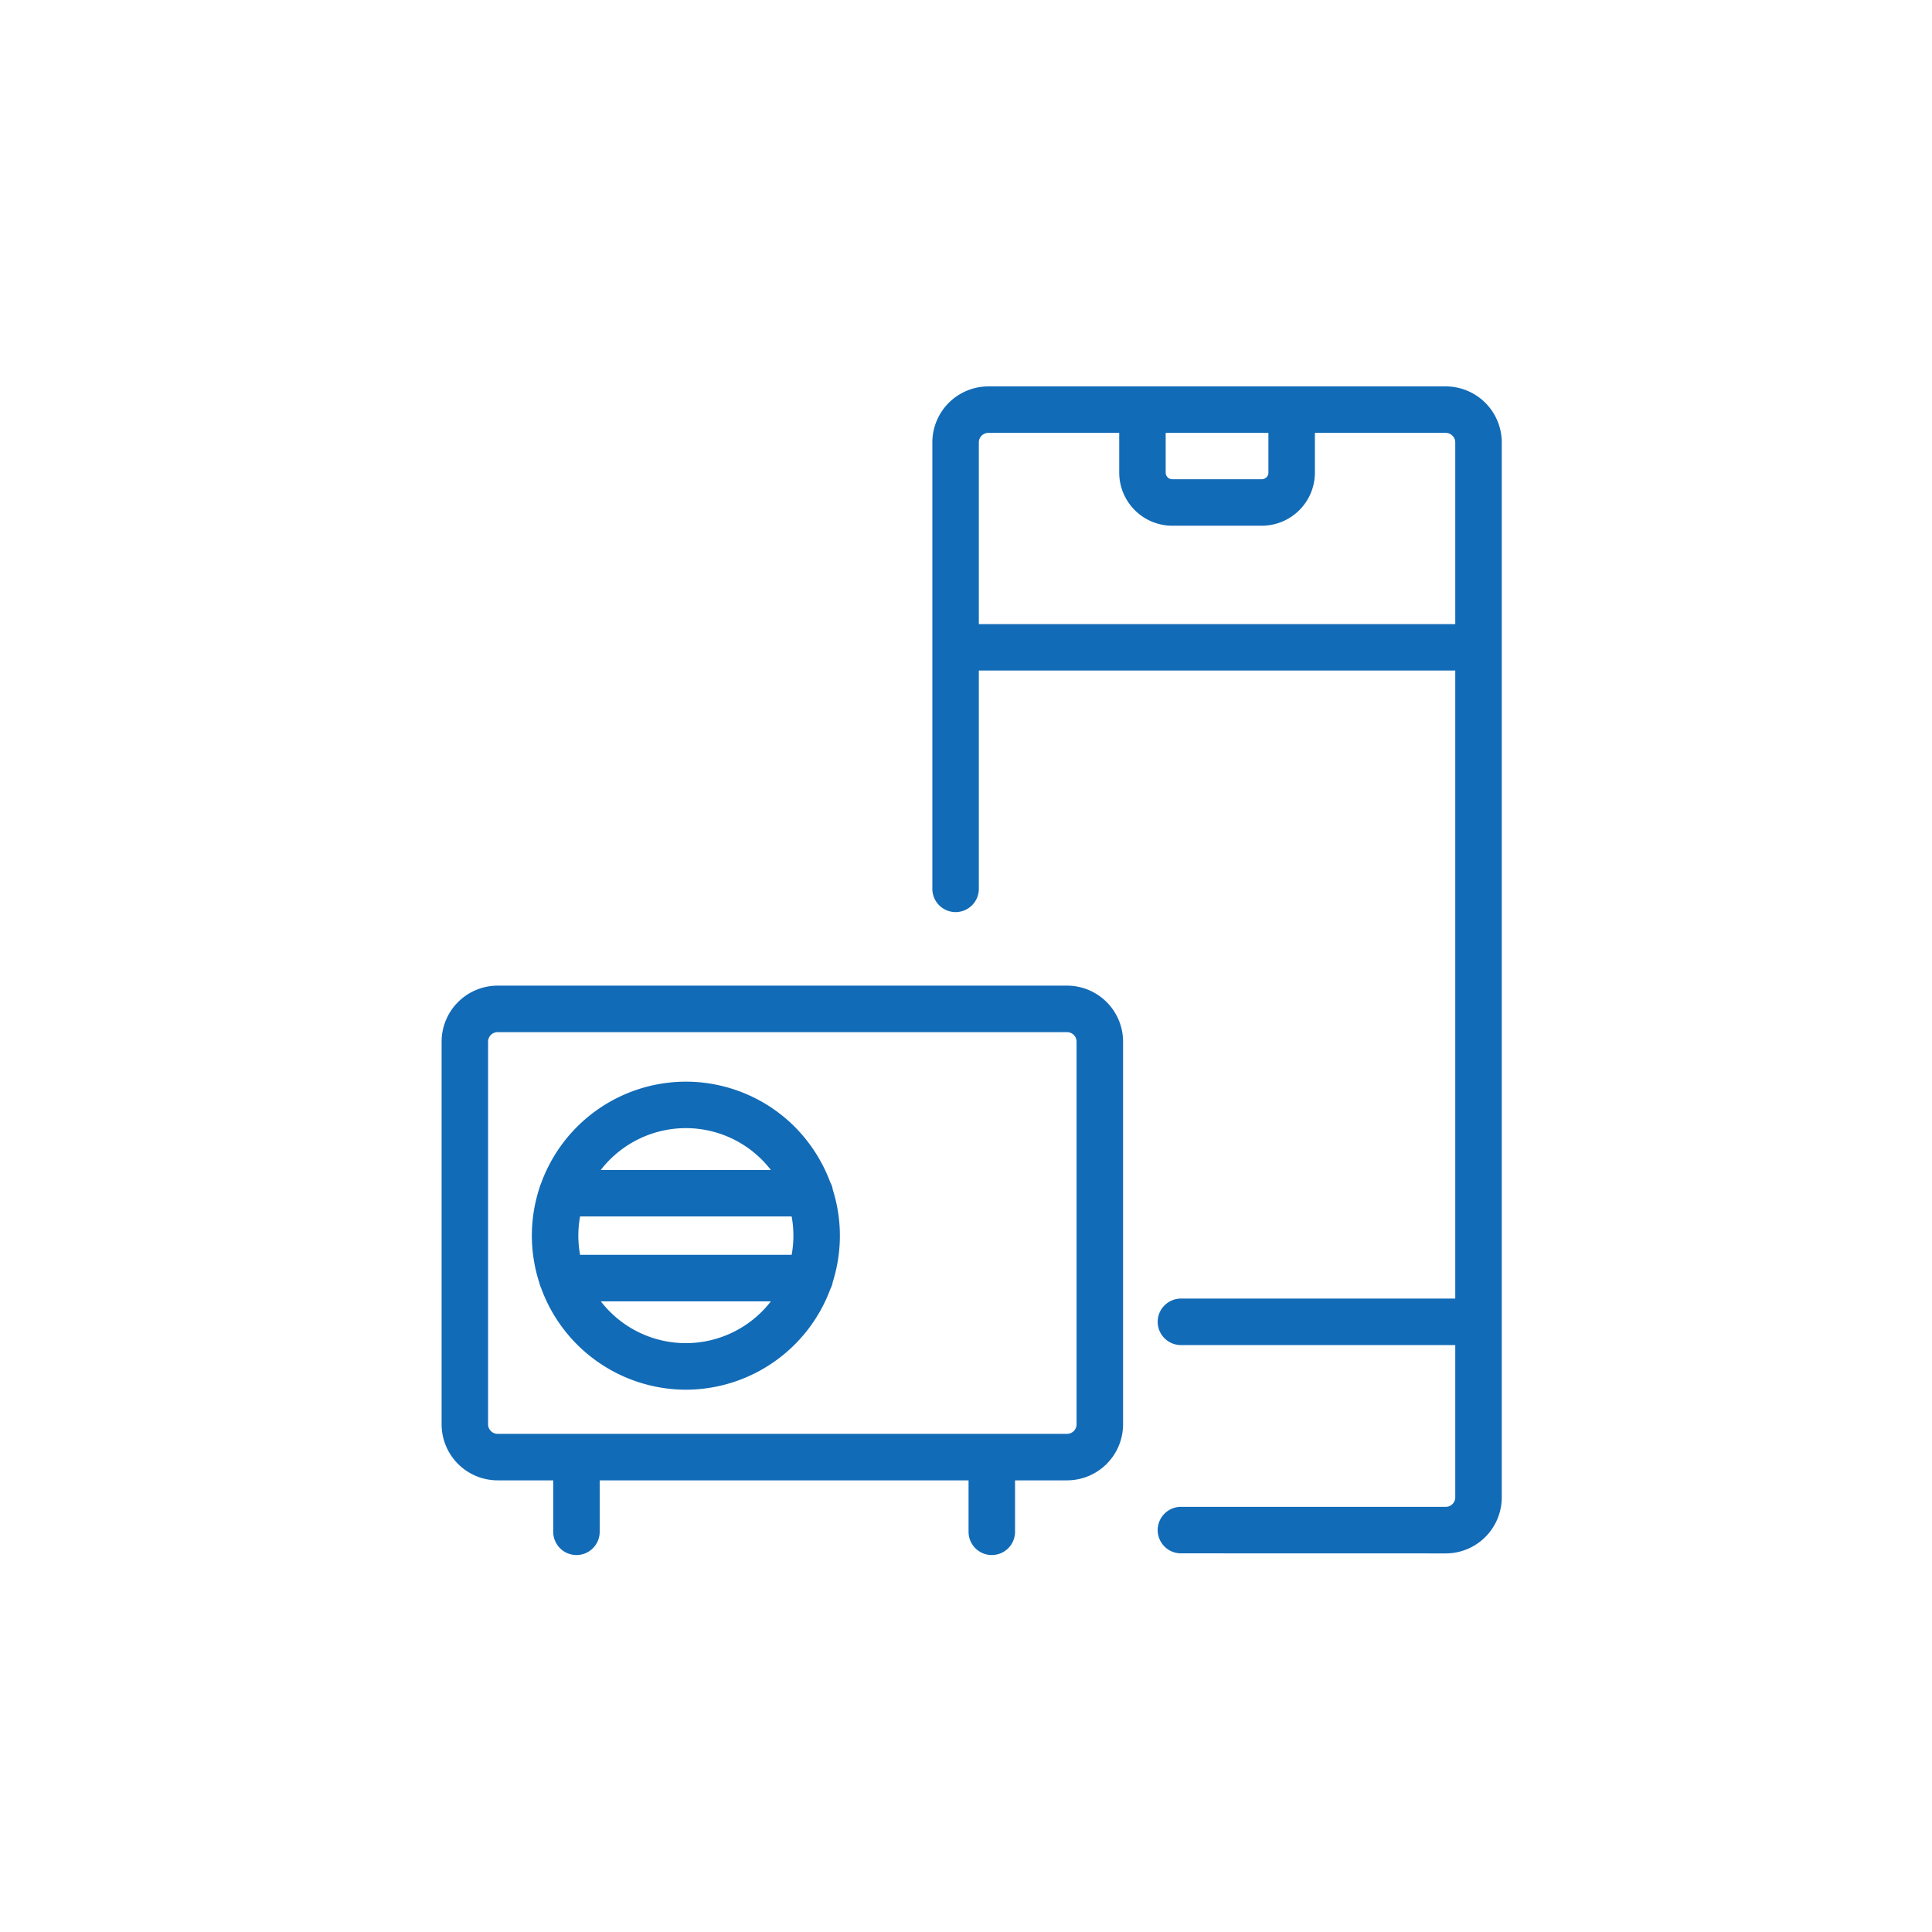 <svg xmlns="http://www.w3.org/2000/svg" width="140" height="140" viewBox="0 0 140 140">
  <g id="icon" transform="translate(-10 -2003)">
    <rect id="bg" width="140" height="140" transform="translate(10 2003)" fill="rgba(255,255,255,0)"/>
    <path id="エコキュート" d="M161.185-423v-3.728H134.457V-423a1.686,1.686,0,0,1-1.684,1.685A1.687,1.687,0,0,1,131.089-423v-3.728h-4.029a4.064,4.064,0,0,1-4.059-4.06v-27.729a4.064,4.064,0,0,1,4.059-4.06h41.263a4.064,4.064,0,0,1,4.059,4.06v27.729a4.064,4.064,0,0,1-4.059,4.06h-3.769V-423a1.686,1.686,0,0,1-1.684,1.685A1.687,1.687,0,0,1,161.185-423Zm-34.816-35.517v27.729a.691.691,0,0,0,.69.69h41.263a.691.691,0,0,0,.69-.69v-27.729a.691.691,0,0,0-.69-.69H127.059A.691.691,0,0,0,126.369-458.512Zm50.206,37.078a1.687,1.687,0,0,1-1.685-1.685,1.686,1.686,0,0,1,1.685-1.684h19.189a.691.691,0,0,0,.69-.69v-11.033H176.575a1.687,1.687,0,0,1-1.685-1.685,1.687,1.687,0,0,1,1.685-1.684h19.879v-45.511H161.93v15.821a1.685,1.685,0,0,1-1.683,1.684,1.686,1.686,0,0,1-1.685-1.684v-17.448c0-.02,0-.039,0-.058s0-.039,0-.058v-14.792A4.063,4.063,0,0,1,162.621-506h33.143a4.063,4.063,0,0,1,4.059,4.059v76.448a4.063,4.063,0,0,1-4.059,4.059ZM161.93-501.941v13.165h34.524v-13.165a.691.691,0,0,0-.69-.69h-9.481v2.88a3.852,3.852,0,0,1-3.847,3.847h-6.486a3.851,3.851,0,0,1-3.847-3.847v-2.88h-9.482A.692.692,0,0,0,161.93-501.941Zm13.54,2.19a.479.479,0,0,0,.479.478h6.486a.479.479,0,0,0,.479-.478v-2.88H175.47ZM137.75-433.7a11.186,11.186,0,0,1-7.537-6.959,1.712,1.712,0,0,1-.124-.361,11.1,11.1,0,0,1-.15-6.391c.049-.177.1-.355.159-.531a1.653,1.653,0,0,1,.1-.277,11.175,11.175,0,0,1,10.508-7.4,11.119,11.119,0,0,1,2.946.4,11.162,11.162,0,0,1,4.65,2.593,11.28,11.28,0,0,1,2.854,4.279,1.653,1.653,0,0,1,.189.548,11.1,11.1,0,0,1,.119,6.29c-.038.139-.079.279-.122.417a1.688,1.688,0,0,1-.169.495,11.193,11.193,0,0,1-10.471,7.3A11.123,11.123,0,0,1,137.75-433.7Zm.89-3.249a7.767,7.767,0,0,0,2.056.278,7.8,7.8,0,0,0,6.168-3.03H134.537A7.791,7.791,0,0,0,138.641-436.948Zm-5.6-6.122h15.326a7.676,7.676,0,0,0,0-2.78H133.035A7.7,7.7,0,0,0,133.036-443.07Zm1.5-6.15H146.86a7.79,7.79,0,0,0-4.1-2.752,7.768,7.768,0,0,0-2.056-.278A7.8,7.8,0,0,0,134.534-449.22Z" transform="translate(-81 2537)" fill="#126bb7"/>
  </g>
</svg>
